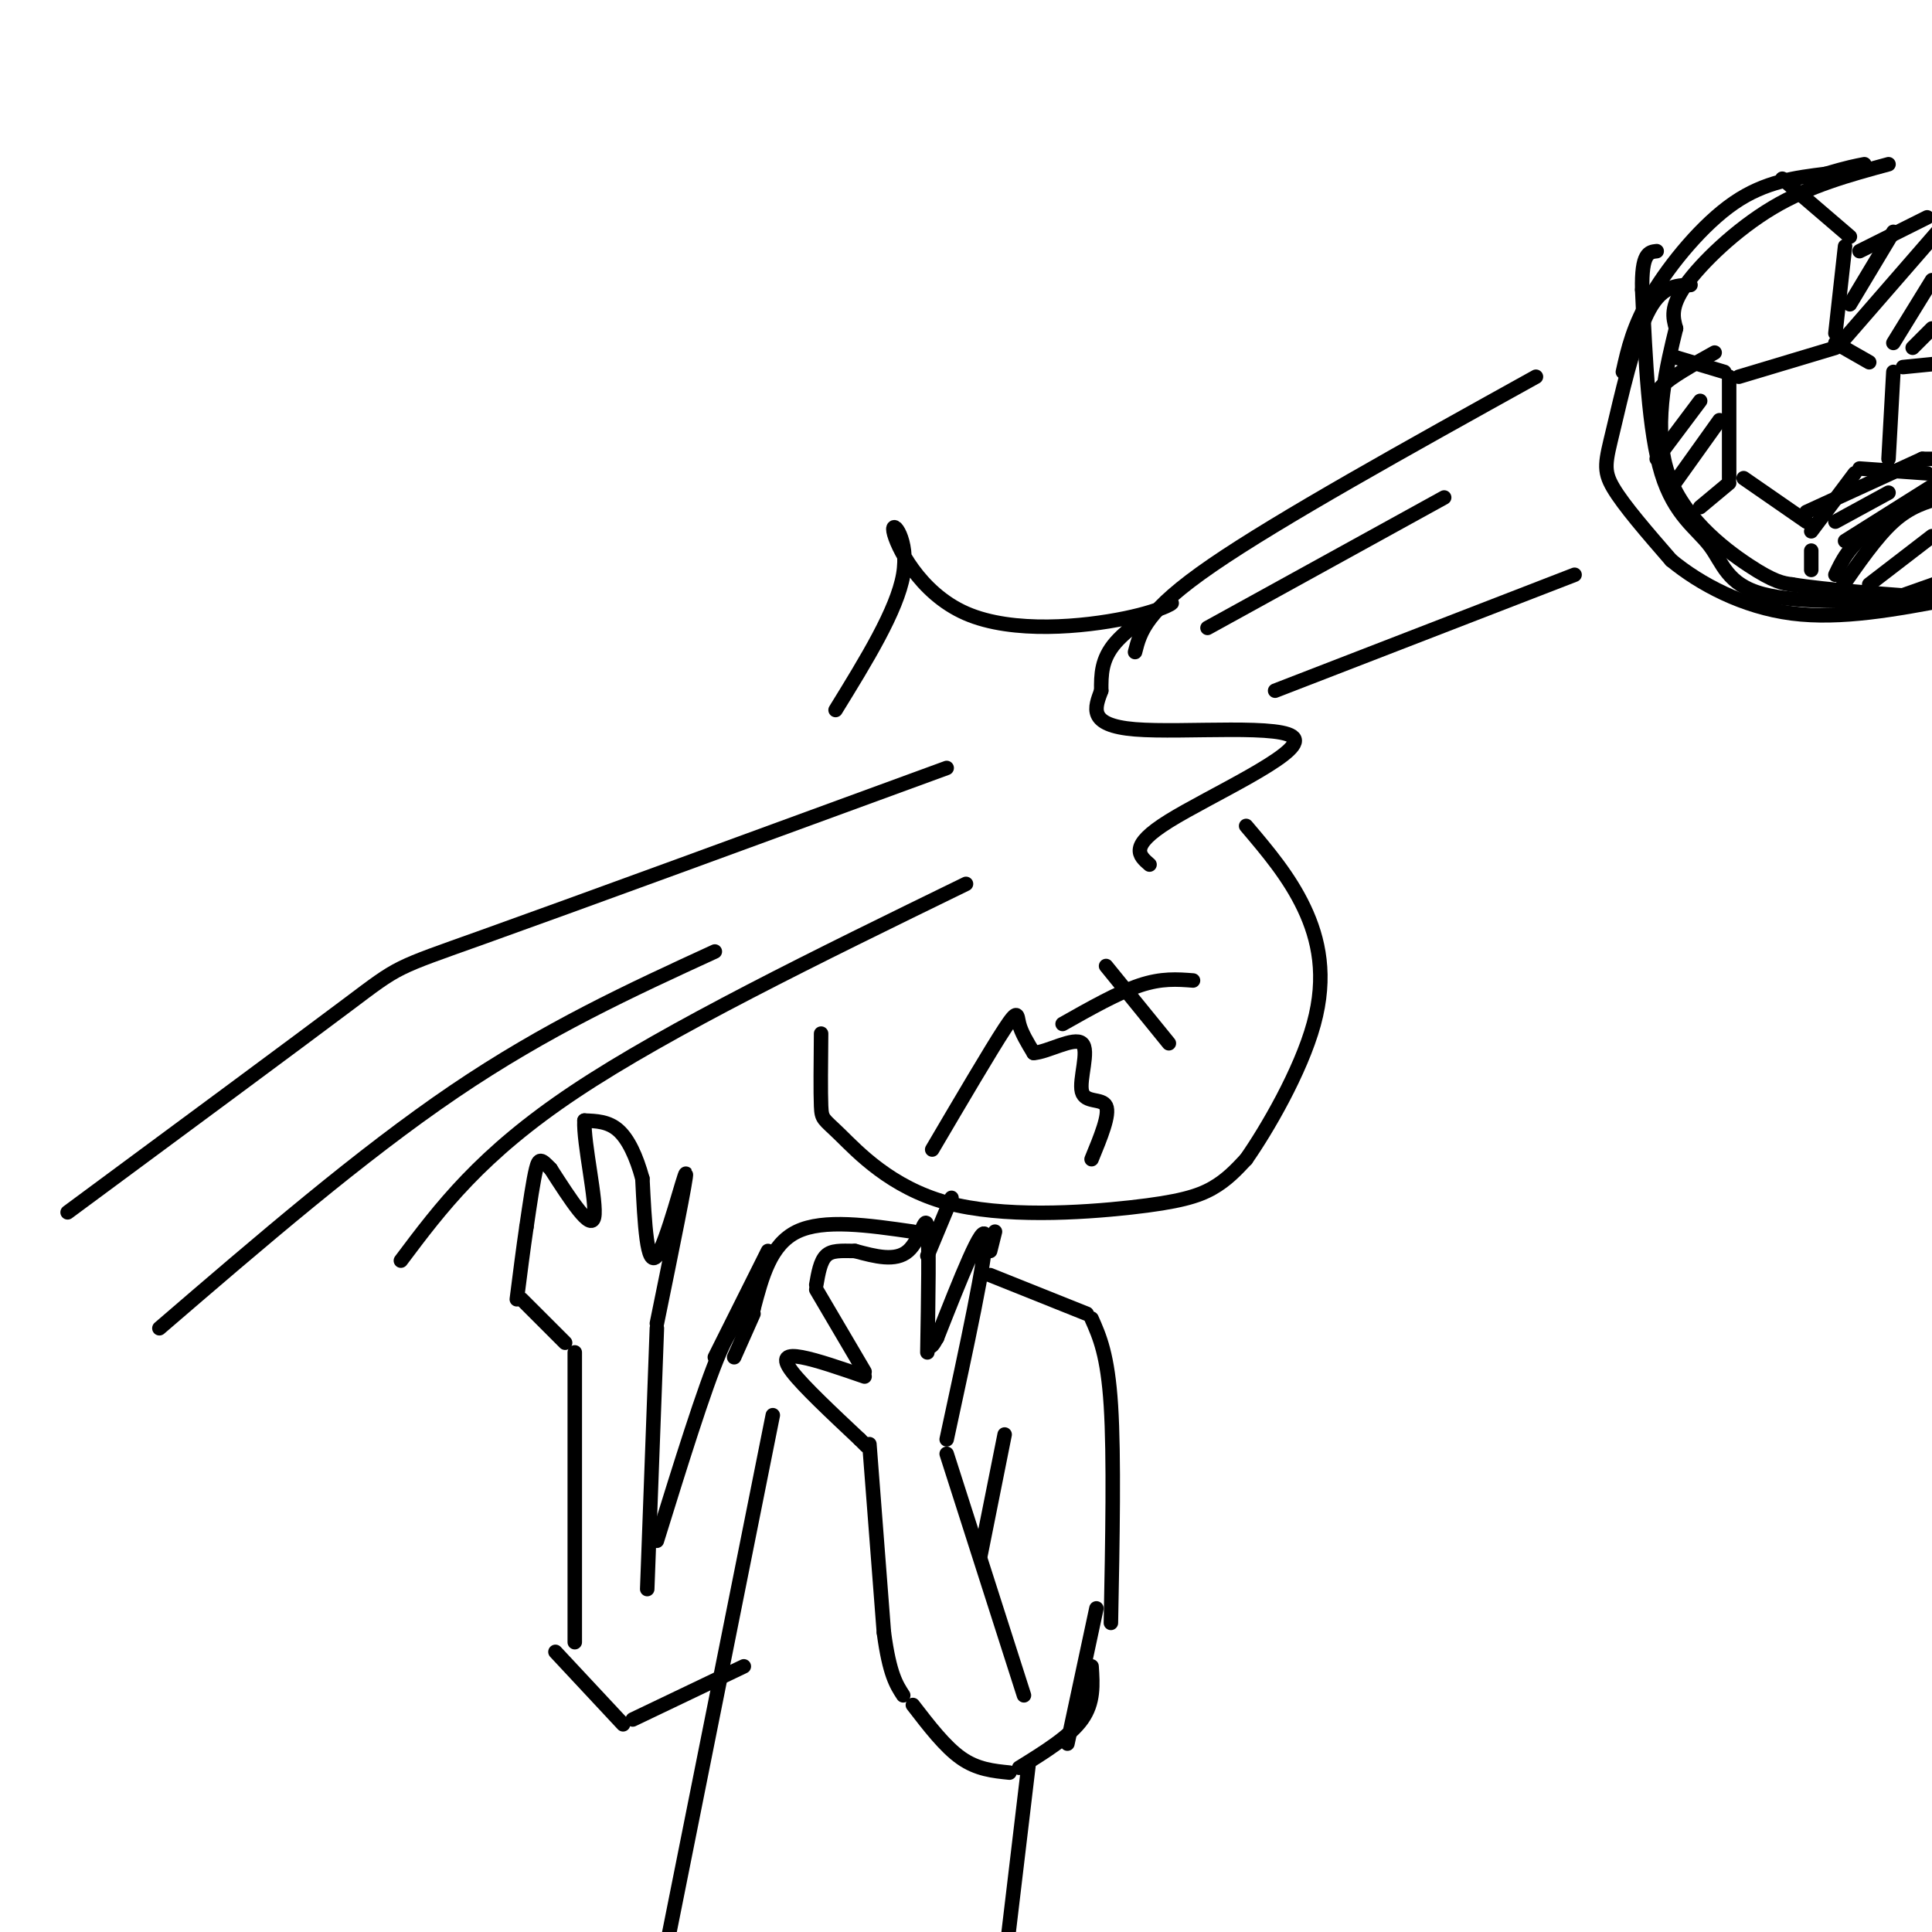 <svg viewBox='0 0 400 400' version='1.1' xmlns='http://www.w3.org/2000/svg' xmlns:xlink='http://www.w3.org/1999/xlink'><g fill='none' stroke='rgb(0,0,0)' stroke-width='3' stroke-linecap='round' stroke-linejoin='round'><path d='M14,251c23.511,-17.378 47.022,-34.756 58,-43c10.978,-8.244 9.422,-7.356 28,-14c18.578,-6.644 57.289,-20.822 96,-35'/><path d='M33,275c20.917,-18.000 41.833,-36.000 61,-49c19.167,-13.000 36.583,-21.000 54,-29'/><path d='M83,261c8.250,-11.000 16.500,-22.000 36,-35c19.500,-13.000 50.250,-28.000 81,-43'/><path d='M173,147c6.356,-10.317 12.712,-20.634 14,-28c1.288,-7.366 -2.492,-11.780 -2,-9c0.492,2.780 5.256,12.753 15,17c9.744,4.247 24.467,2.767 33,1c8.533,-1.767 10.874,-3.822 9,-3c-1.874,0.822 -7.964,4.521 -11,8c-3.036,3.479 -3.018,6.740 -3,10'/><path d='M228,143c-1.281,3.480 -2.982,7.180 7,8c9.982,0.820 31.649,-1.241 33,2c1.351,3.241 -17.614,11.783 -26,17c-8.386,5.217 -6.193,7.108 -4,9'/><path d='M235,135c1.083,-4.250 2.167,-8.500 16,-18c13.833,-9.500 40.417,-24.250 67,-39'/><path d='M250,130c0.000,0.000 49.000,-27.000 49,-27'/><path d='M264,143c0.000,0.000 62.000,-24.000 62,-24'/><path d='M350,59c-3.083,0.089 -6.167,0.179 -9,6c-2.833,5.821 -5.417,17.375 -7,24c-1.583,6.625 -2.167,8.321 0,12c2.167,3.679 7.083,9.339 12,15'/><path d='M346,116c5.956,4.911 14.844,9.689 25,11c10.156,1.311 21.578,-0.844 33,-3'/><path d='M336,77c1.067,-4.778 2.133,-9.556 6,-16c3.867,-6.444 10.533,-14.556 17,-19c6.467,-4.444 12.733,-5.222 19,-6'/><path d='M378,36c4.500,-1.333 6.250,-1.667 8,-2'/><path d='M391,34c-8.178,2.222 -16.356,4.444 -24,9c-7.644,4.556 -14.756,11.444 -18,16c-3.244,4.556 -2.622,6.778 -2,9'/><path d='M347,68c-1.667,6.810 -4.833,19.333 -2,29c2.833,9.667 11.667,16.476 17,20c5.333,3.524 7.167,3.762 9,4'/><path d='M371,121c7.000,1.167 20.000,2.083 33,3'/><path d='M401,124c-14.244,0.488 -28.488,0.976 -36,-1c-7.512,-1.976 -8.292,-6.417 -11,-10c-2.708,-3.583 -7.345,-6.310 -10,-15c-2.655,-8.690 -3.327,-23.345 -4,-38'/><path d='M340,60c-0.167,-7.667 1.417,-7.833 3,-8'/><path d='M369,37c0.000,0.000 14.000,12.000 14,12'/><path d='M385,52c0.000,0.000 14.000,-7.000 14,-7'/><path d='M382,51c0.000,0.000 -2.000,18.000 -2,18'/><path d='M380,71c0.000,0.000 7.000,4.000 7,4'/><path d='M394,76c0.000,0.000 10.000,-1.000 10,-1'/><path d='M380,72c0.000,0.000 -20.000,6.000 -20,6'/><path d='M347,74c0.000,0.000 10.000,3.000 10,3'/><path d='M358,78c0.000,0.000 0.000,21.000 0,21'/><path d='M358,100c0.000,0.000 -6.000,5.000 -6,5'/><path d='M361,99c0.000,0.000 13.000,9.000 13,9'/><path d='M375,114c0.000,0.000 0.000,4.000 0,4'/><path d='M375,110c0.000,0.000 9.000,-12.000 9,-12'/><path d='M385,97c0.000,0.000 14.000,1.000 14,1'/><path d='M374,106c0.000,0.000 24.000,-11.000 24,-11'/><path d='M398,95c0.000,0.000 6.000,0.000 6,0'/><path d='M392,77c0.000,0.000 -1.000,18.000 -1,18'/><path d='M383,63c0.000,0.000 9.000,-15.000 9,-15'/><path d='M382,70c0.000,0.000 20.000,-23.000 20,-23'/><path d='M392,71c0.000,0.000 8.000,-13.000 8,-13'/><path d='M396,72c0.000,0.000 4.000,-4.000 4,-4'/><path d='M343,85c-0.500,-1.500 -1.000,-3.000 1,-5c2.000,-2.000 6.500,-4.500 11,-7'/><path d='M343,95c0.000,0.000 9.000,-12.000 9,-12'/><path d='M346,101c0.000,0.000 10.000,-14.000 10,-14'/><path d='M382,112c0.000,0.000 27.000,-17.000 27,-17'/><path d='M380,119c1.333,-2.833 2.667,-5.667 7,-9c4.333,-3.333 11.667,-7.167 19,-11'/><path d='M387,121c0.000,0.000 13.000,-10.000 13,-10'/><path d='M389,125c0.000,0.000 17.000,-6.000 17,-6'/><path d='M381,122c3.750,-5.417 7.500,-10.833 11,-14c3.500,-3.167 6.750,-4.083 10,-5'/><path d='M380,108c0.000,0.000 11.000,-6.000 11,-6'/><path d='M170,214c-0.061,6.071 -0.121,12.142 0,15c0.121,2.858 0.425,2.503 4,6c3.575,3.497 10.422,10.844 22,14c11.578,3.156 27.886,2.119 38,1c10.114,-1.119 14.032,-2.320 17,-4c2.968,-1.680 4.984,-3.840 7,-6'/><path d='M258,240c4.226,-6.036 11.292,-18.125 14,-28c2.708,-9.875 1.060,-17.536 -2,-24c-3.060,-6.464 -7.530,-11.732 -12,-17'/><path d='M229,200c0.000,0.000 13.000,16.000 13,16'/><path d='M247,203c-3.250,-0.250 -6.500,-0.500 -11,1c-4.500,1.500 -10.250,4.750 -16,8'/><path d='M193,238c6.067,-10.311 12.133,-20.622 15,-25c2.867,-4.378 2.533,-2.822 3,-1c0.467,1.822 1.733,3.911 3,6'/><path d='M214,218c2.818,-0.118 8.364,-3.413 10,-2c1.636,1.413 -0.636,7.534 0,10c0.636,2.466 4.182,1.276 5,3c0.818,1.724 -1.091,6.362 -3,11'/><path d='M197,248c0.000,0.000 -5.000,12.000 -5,12'/><path d='M206,255c0.000,0.000 -1.000,4.000 -1,4'/><path d='M205,264c0.000,0.000 20.000,8.000 20,8'/><path d='M226,273c1.667,3.750 3.333,7.500 4,18c0.667,10.500 0.333,27.750 0,45'/><path d='M189,255c-9.250,-1.333 -18.500,-2.667 -24,0c-5.500,2.667 -7.250,9.333 -9,16'/><path d='M156,271c-2.378,2.756 -3.822,1.644 -7,9c-3.178,7.356 -8.089,23.178 -13,39'/><path d='M134,329c0.000,0.000 2.000,-54.000 2,-54'/><path d='M136,274c3.133,-15.333 6.267,-30.667 6,-31c-0.267,-0.333 -3.933,14.333 -6,17c-2.067,2.667 -2.533,-6.667 -3,-16'/><path d='M133,244c-1.267,-4.622 -2.933,-8.178 -5,-10c-2.067,-1.822 -4.533,-1.911 -7,-2'/><path d='M121,232c-0.244,4.578 2.644,17.022 2,20c-0.644,2.978 -4.822,-3.511 -9,-10'/><path d='M114,242c-1.978,-2.089 -2.422,-2.311 -3,0c-0.578,2.311 -1.289,7.156 -2,12'/><path d='M109,254c-0.667,4.500 -1.333,9.750 -2,15'/><path d='M108,269c0.000,0.000 9.000,9.000 9,9'/><path d='M119,280c0.000,0.000 0.000,60.000 0,60'/><path d='M212,351c0.000,0.000 -16.000,-50.000 -16,-50'/><path d='M196,298c4.167,-19.250 8.333,-38.500 8,-42c-0.333,-3.500 -5.167,8.750 -10,21'/><path d='M194,277c-1.833,3.333 -1.417,1.167 -1,-1'/><path d='M192,280c0.200,-11.533 0.400,-23.067 0,-26c-0.400,-2.933 -1.400,2.733 -4,5c-2.600,2.267 -6.800,1.133 -11,0'/><path d='M177,259c-2.956,-0.044 -4.844,-0.156 -6,1c-1.156,1.156 -1.578,3.578 -2,6'/><path d='M169,267c0.000,0.000 10.000,17.000 10,17'/><path d='M179,285c-4.956,-1.711 -9.911,-3.422 -13,-4c-3.089,-0.578 -4.311,-0.022 -2,3c2.311,3.022 8.156,8.511 14,14'/><path d='M178,298c2.333,2.333 1.167,1.167 0,0'/><path d='M180,299c0.000,0.000 3.000,39.000 3,39'/><path d='M183,338c1.167,8.667 2.583,10.833 4,13'/><path d='M189,353c3.333,4.333 6.667,8.667 10,11c3.333,2.333 6.667,2.667 10,3'/><path d='M211,366c5.250,-3.250 10.500,-6.500 13,-10c2.500,-3.500 2.250,-7.250 2,-11'/><path d='M227,333c0.000,0.000 -6.000,28.000 -6,28'/><path d='M159,259c0.000,0.000 -11.000,22.000 -11,22'/><path d='M156,272c0.000,0.000 -4.000,9.000 -4,9'/><path d='M160,293c0.000,0.000 -23.000,115.000 -23,115'/><path d='M213,365c0.000,0.000 -5.000,42.000 -5,42'/><path d='M115,342c0.000,0.000 14.000,15.000 14,15'/><path d='M131,356c0.000,0.000 23.000,-11.000 23,-11'/><path d='M208,297c0.000,0.000 -5.000,25.000 -5,25'/></g>
</svg>
